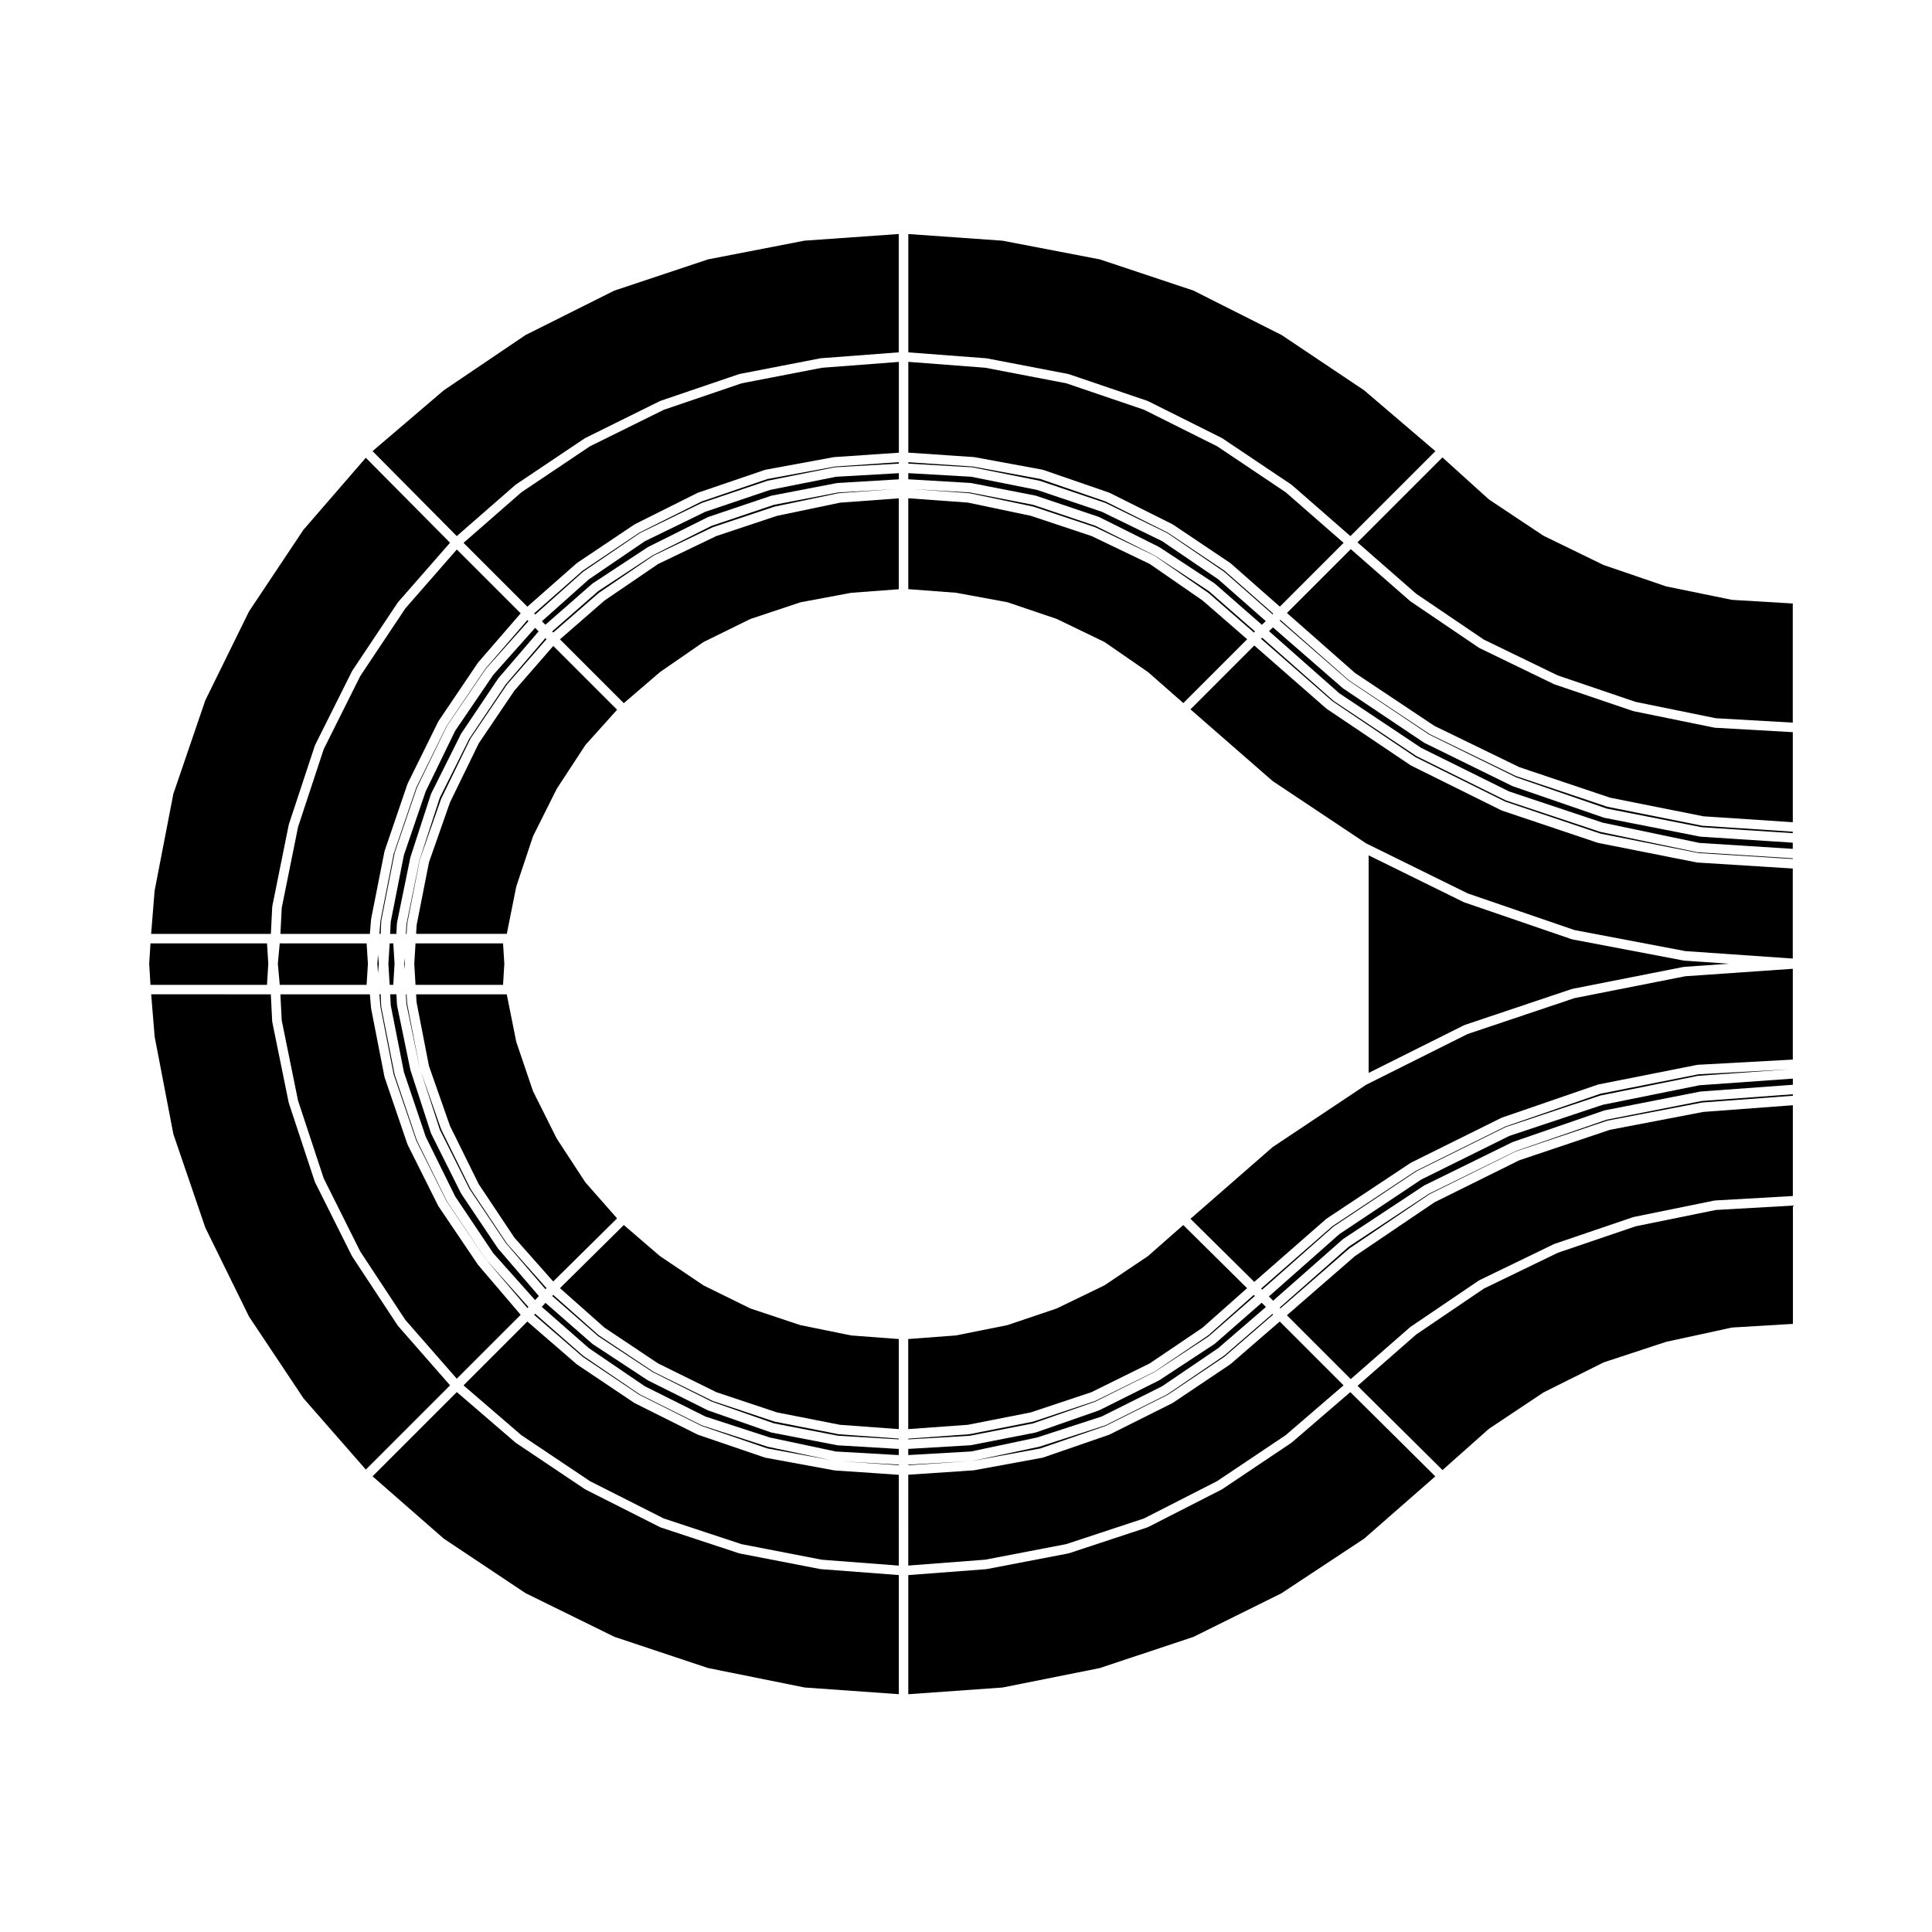 <?xml version="1.0" encoding="UTF-8"?>
<!-- Uploaded to: ICON Repo, www.svgrepo.com, Generator: ICON Repo Mixer Tools -->
<svg fill="#000000" width="800px" height="800px" version="1.1" viewBox="144 144 512 512" xmlns="http://www.w3.org/2000/svg">
 <g>
  <path d="m361.52 559.84c-0.047-0.004-0.09-0.004-0.133-0.016l-21.41-4.152c-0.012 0-0.016-0.016-0.023-0.02-0.047-0.012-0.086-0.004-0.125-0.02l-20.781-6.856c-0.023-0.012-0.031-0.035-0.051-0.047-0.039-0.016-0.086-0.012-0.121-0.031l-19.738-9.977c-0.02-0.012-0.02-0.035-0.039-0.047-0.031-0.02-0.066-0.012-0.098-0.031l-18.289-12.262c-0.023-0.016-0.02-0.051-0.047-0.066-0.02-0.02-0.055-0.012-0.074-0.031l-15.531-13.367-22.332 22.328 18.887 16.52 21.668 14.445 23.555 11.574 24.781 8.258 25.629 5.164 24.949 1.773v-31.57l-20.656-1.57c-0.012 0.008-0.016 0-0.02 0z"/>
  <path d="m249.5 495.41c-0.016-0.02-0.004-0.047-0.02-0.066-0.023-0.031-0.066-0.039-0.086-0.074l-12.062-18.293c-0.012-0.02 0-0.047-0.012-0.066-0.016-0.031-0.051-0.039-0.066-0.07l-9.766-19.531c-0.016-0.031 0.004-0.055-0.004-0.082-0.016-0.039-0.051-0.055-0.066-0.09l-6.863-20.781c-0.004-0.023 0.012-0.047 0.004-0.07-0.004-0.031-0.035-0.047-0.047-0.074l-4.363-21.406c-0.004-0.035 0.023-0.066 0.02-0.102-0.004-0.035-0.039-0.055-0.039-0.09l-0.359-7.113-31.707-0.004 0.922 11.234 4.961 25.82 8.469 24.793 11.574 23.559 14.445 21.668 16.516 18.879 22.324-22.32z"/>
  <path d="m365.06 533.65c-0.047-0.004-0.09-0.004-0.137-0.016l-18.078-3.324c-0.016-0.004-0.02-0.023-0.039-0.023-0.047-0.012-0.098-0.012-0.137-0.023l-17.66-6.027c-0.02-0.004-0.023-0.031-0.039-0.039-0.035-0.012-0.082-0.004-0.117-0.023l-16.625-8.312c-0.02-0.012-0.023-0.039-0.047-0.051-0.031-0.016-0.066-0.012-0.098-0.031l-15.176-10.184c-0.02-0.016-0.02-0.051-0.039-0.066-0.023-0.016-0.059-0.012-0.082-0.031l-13.035-11.285-16.914 16.926 15.32 13.191 18.191 12.191 19.559 9.891 20.633 6.812 21.25 4.117 20.398 1.559v-24.062l-17.121-1.168c0-0.02 0-0.02-0.008-0.02z"/>
  <path d="m366.3 524.09c-0.047-0.004-0.098-0.004-0.141-0.016l-16.836-3.32c-0.012 0-0.016-0.016-0.023-0.02-0.047-0.012-0.086-0.004-0.125-0.02l-16.207-5.406c-0.02-0.004-0.023-0.031-0.039-0.035-0.039-0.02-0.082-0.012-0.117-0.031l-15.586-7.688c-0.023-0.016-0.023-0.047-0.051-0.055-0.031-0.02-0.066-0.012-0.09-0.031l-14.34-9.559c-0.023-0.016-0.02-0.055-0.047-0.07-0.023-0.02-0.066-0.012-0.09-0.035l-12-10.641-0.281 0.281 12.223 10.695 14.402 9.477 15.648 7.824 16.496 5.769 17.023 3.285 16.07 0.957v-0.203l-15.875-1.152c-0.008-0.004-0.012-0.008-0.016-0.008z"/>
  <path d="m215.1 399.4-0.34-5.391h-30.883l-0.336 5.391 0.336 5.598h30.879z"/>
  <path d="m382.2 532.3v-0.16l-14.98-0.859z"/>
  <path d="m365.9 527c-0.051-0.004-0.098 0-0.145-0.016l-17.25-3.332c-0.012 0-0.016-0.02-0.031-0.02-0.051-0.012-0.102-0.012-0.145-0.023l-16.625-5.812c-0.02-0.004-0.023-0.035-0.047-0.039-0.035-0.016-0.07-0.012-0.105-0.023l-15.801-7.894c-0.02-0.012-0.02-0.035-0.039-0.051-0.023-0.016-0.059-0.004-0.086-0.023l-14.547-9.562c-0.023-0.02-0.02-0.051-0.047-0.07-0.023-0.02-0.066-0.012-0.09-0.035l-12.383-10.828-0.984 1.062 12.473 10.934 14.832 10.105 16.062 8.031 17.078 5.551 17.48 3.707 16.68 0.953v-1.629l-16.273-0.969c0-0.004-0.004-0.016-0.008-0.016z"/>
  <path d="m216.14 384.37c0-0.039 0.035-0.055 0.039-0.09s-0.023-0.066-0.02-0.102l4.363-21.617c0.004-0.031 0.035-0.039 0.047-0.066 0.004-0.031-0.012-0.055-0.004-0.082l6.863-20.781c0.012-0.035 0.051-0.047 0.059-0.074 0.012-0.031-0.004-0.066 0.004-0.098l9.766-19.539c0.012-0.031 0.047-0.031 0.059-0.055 0.016-0.023 0-0.059 0.016-0.086l12.062-18.078c0.016-0.023 0.051-0.023 0.07-0.051 0.02-0.023 0.012-0.059 0.031-0.086l13.77-15.738-22.324-22.516-16.52 19.074-14.445 21.668-11.574 23.555-8.469 24.789-4.961 25.648-0.922 11.441h31.73z"/>
  <path d="m349.89 280.71-16.055 5.352-15.422 7.402-14.219 9.688-11.801 10.277 16.922 16.922 9.508-8.172c0.02-0.016 0.047-0.012 0.066-0.02 0.02-0.02 0.016-0.051 0.039-0.066l11.43-7.898c0.031-0.02 0.066-0.004 0.098-0.02 0.031-0.02 0.031-0.059 0.066-0.074l12.258-6.027c0.031-0.016 0.059 0.004 0.09-0.004 0.031-0.016 0.035-0.051 0.066-0.059l13.098-4.363c0.031-0.012 0.059 0.016 0.09 0.004 0.031-0.012 0.047-0.047 0.082-0.051l13.297-2.488c0.023-0.004 0.047 0.02 0.074 0.016 0.023-0.004 0.035-0.023 0.059-0.031l12.555-0.945v-24.086l-15.578 1.145z"/>
  <path d="m302.69 301.16c0.023-0.016 0.02-0.055 0.047-0.07l14.34-9.77c0.031-0.02 0.066-0.004 0.102-0.02 0.031-0.02 0.035-0.059 0.066-0.074l15.586-7.477c0.023-0.012 0.055 0.004 0.086-0.004 0.023-0.012 0.035-0.047 0.059-0.055l16.207-5.402c0.023-0.012 0.051 0.012 0.074 0.004 0.031-0.004 0.039-0.039 0.066-0.047l16.836-3.531c0.031-0.004 0.059 0.02 0.09 0.02 0.031-0.004 0.047-0.039 0.074-0.039l14.559-1.066-14.758 0.883-17.023 3.273-16.504 5.566-15.645 7.824-14.402 9.465-12.223 10.695 0.293 0.297 12-10.449c0.02-0.016 0.051-0.008 0.07-0.023z"/>
  <path d="m348.05 273.84-17.133 5.785-16.027 7.805-14.832 10.098-12.449 11.109 0.926 0.926 12.414-10.867c0.023-0.023 0.059-0.012 0.086-0.031 0.023-0.02 0.023-0.055 0.051-0.074l14.547-9.559c0.023-0.016 0.055 0 0.074-0.016 0.023-0.016 0.023-0.051 0.051-0.059l15.801-7.894c0.031-0.016 0.059 0.004 0.09-0.004 0.031-0.016 0.039-0.055 0.07-0.066l16.625-5.606c0.031-0.012 0.059 0.016 0.098 0.004 0.031-0.004 0.039-0.039 0.07-0.047l17.25-3.324c0.031-0.004 0.055 0.02 0.086 0.016s0.051-0.039 0.082-0.039l16.273-0.969v-1.629l-16.68 0.953z"/>
  <path d="m347.39 270.94-17.469 5.961-16.48 8.242-15.059 10.113-12.836 11.309 0.289 0.289 12.621-11.266c0.02-0.02 0.055-0.012 0.082-0.031 0.023-0.02 0.02-0.055 0.051-0.074l14.957-10.184c0.031-0.02 0.066-0.004 0.098-0.02 0.023-0.016 0.031-0.055 0.059-0.07l16.219-7.894c0.023-0.016 0.055 0.004 0.082-0.004 0.023-0.016 0.035-0.051 0.066-0.059l17.246-5.82c0.031-0.012 0.055 0.016 0.09 0.004 0.023-0.004 0.039-0.039 0.07-0.047l17.664-3.531c0.031-0.004 0.055 0.02 0.09 0.02 0.031-0.004 0.051-0.039 0.086-0.047l16.895-0.969-0.008-0.375-16.848 1.145z"/>
  <path d="m340.54 245.58-20.625 7.019-19.566 9.672-18.172 12.191-15.336 13.402 16.914 16.914 13.027-11.48c0.023-0.02 0.055-0.012 0.086-0.031 0.023-0.02 0.02-0.055 0.051-0.074l15.176-10.184c0.023-0.016 0.059-0.004 0.086-0.016 0.023-0.016 0.023-0.051 0.055-0.066l16.625-8.312c0.031-0.016 0.059 0.004 0.09-0.004 0.031-0.016 0.035-0.051 0.066-0.059l17.664-6.019c0.031-0.012 0.059 0.016 0.098 0.004 0.035-0.012 0.047-0.051 0.086-0.055l18.078-3.332c0.031-0.004 0.051 0.02 0.082 0.016 0.023 0 0.035-0.031 0.066-0.031l17.121-1.164v-24.062l-20.398 1.559z"/>
  <path d="m569.79 440.73-23.949 8.258-23.145 11.367-21.277 14.043-18.297 16.137 0.191 0.211 18.184-15.816c0.02-0.02 0.051-0.004 0.074-0.023 0.023-0.02 0.02-0.051 0.047-0.07l21.195-14.344c0.031-0.02 0.066-0.004 0.098-0.02 0.023-0.016 0.031-0.051 0.055-0.066l22.656-11.227c0.023-0.016 0.055 0.004 0.086-0.004 0.035-0.016 0.039-0.055 0.074-0.066l24.102-8.102c0.035-0.012 0.066 0.016 0.102 0.012 0.031-0.012 0.039-0.047 0.07-0.051l24.938-4.777c0.023-0.004 0.051 0.02 0.074 0.016 0.031-0.004 0.039-0.031 0.07-0.035l23.98-1.785v-0.395l-24.141 1.781z"/>
  <path d="m369.63 497.91c-0.051-0.004-0.102-0.004-0.145-0.016l-13.297-2.707c-0.012-0.004-0.016-0.016-0.031-0.02-0.039-0.012-0.082-0.004-0.117-0.02l-13.098-4.359c-0.02-0.004-0.023-0.031-0.047-0.039-0.035-0.016-0.074-0.004-0.109-0.023l-12.258-6.031c-0.023-0.012-0.023-0.047-0.051-0.059-0.031-0.02-0.066-0.012-0.098-0.031l-11.43-7.684c-0.02-0.016-0.02-0.047-0.039-0.059-0.023-0.02-0.055-0.012-0.082-0.031l-9.512-8.184-16.918 16.73 11.828 10.488 14.168 9.453 15.461 7.629 16.051 5.356 16.676 3.285 15.609 1.145v-23.871l-12.555-0.945-0.008-0.008z"/>
  <path d="m486.32 526.29c-0.023 0.02-0.059 0.012-0.082 0.031-0.023 0.016-0.02 0.051-0.047 0.066l-18.289 12.262c-0.031 0.02-0.059 0.012-0.09 0.031-0.02 0.012-0.02 0.035-0.039 0.047l-19.539 9.977c-0.047 0.02-0.09 0.016-0.133 0.035-0.02 0.004-0.023 0.031-0.051 0.039l-20.781 6.856c-0.039 0.016-0.082 0.012-0.121 0.02-0.016 0.004-0.016 0.02-0.031 0.02l-21.613 4.152c-0.039 0.012-0.086 0.012-0.125 0.016-0.004 0-0.012 0.004-0.012 0.004l-20.66 1.57v31.57l24.949-1.773 25.824-5.164 24.812-8.266 23.297-11.543 21.914-14.473 18.867-16.512-22.523-22.332z"/>
  <path d="m448.29 476.82c-0.031 0.02-0.059 0.012-0.09 0.031-0.02 0.02-0.02 0.055-0.039 0.07l-11.438 7.684c-0.031 0.02-0.07 0.016-0.105 0.031-0.023 0.016-0.023 0.051-0.051 0.059l-12.473 6.031c-0.031 0.016-0.066 0.012-0.102 0.023-0.02 0.004-0.023 0.035-0.047 0.039l-12.887 4.352c-0.039 0.016-0.082 0.012-0.117 0.02-0.016 0.004-0.02 0.02-0.039 0.023l-13.508 2.707c-0.047 0.012-0.098 0.012-0.141 0.016-0.004 0-0.004 0.004-0.012 0.004l-12.551 0.945v23.871l15.816-1.145 16.676-3.285 16.051-5.356 15.457-7.629 13.992-9.461 11.809-10.473-16.914-16.73z"/>
  <path d="m288.83 485.38-10.438-11.785c-0.016-0.016-0.004-0.047-0.02-0.066-0.023-0.031-0.059-0.039-0.086-0.074l-9.559-14.344c-0.012-0.02 0-0.051-0.012-0.07-0.02-0.031-0.055-0.039-0.07-0.074l-7.688-15.586c-0.012-0.023 0.004-0.047-0.004-0.066-0.012-0.031-0.047-0.047-0.055-0.074l-5.359-15.289 5.023 15.438 7.809 15.625 9.691 14.43 10.496 12.211z"/>
  <path d="m570.62 443.42-23.992 8.066-22.465 11.129-21.086 14.262-18.035 15.684 16.918 16.914 15.734-13.77c0.023-0.02 0.059-0.012 0.082-0.023 0.023-0.02 0.02-0.055 0.051-0.07l18.078-12.262c0.031-0.02 0.066 0 0.098-0.02s0.035-0.055 0.066-0.07l19.738-9.559c0.031-0.016 0.059 0.004 0.086-0.004 0.023-0.012 0.035-0.047 0.066-0.055l20.781-7.07c0.023-0.012 0.051 0.016 0.082 0.004s0.047-0.047 0.074-0.051l21.406-4.359c0.035-0.004 0.059 0.023 0.098 0.02 0.035-0.004 0.055-0.047 0.09-0.047l20.633-1.18v-24.059l-23.73 1.773z"/>
  <path d="m577.46 468.98-20.621 7.019-19.578 9.48-17.945 12.168-15.551 13.613 22.512 22.32 12.211-10.848c0.023-0.02 0.059-0.012 0.086-0.031 0.031-0.02 0.023-0.059 0.055-0.082l14.34-9.559c0.023-0.016 0.055-0.004 0.086-0.016 0.02-0.02 0.023-0.051 0.051-0.066l15.805-7.894c0.031-0.016 0.066 0.004 0.098-0.004 0.035-0.016 0.039-0.055 0.074-0.066l16.414-5.402c0.023-0.012 0.047 0.012 0.07 0.004 0.023-0.004 0.031-0.035 0.059-0.039l17.25-3.742c0.035-0.004 0.059 0.02 0.098 0.02 0.035-0.012 0.055-0.051 0.098-0.051l16.066-0.961v-31.352l-20.41 1.164z"/>
  <path d="m465.86 500.13c-0.023 0.02-0.023 0.051-0.047 0.07l-14.551 9.562c-0.023 0.02-0.059 0.012-0.086 0.023-0.02 0.016-0.023 0.039-0.047 0.051l-15.801 7.894c-0.035 0.016-0.07 0.012-0.105 0.023-0.02 0.004-0.023 0.035-0.047 0.039l-16.629 5.812c-0.047 0.016-0.098 0.016-0.141 0.023-0.012 0-0.016 0.02-0.031 0.02l-17.035 3.332c-0.051 0.012-0.102 0.012-0.145 0.016-0.004 0-0.012 0.012-0.02 0.012l-16.48 0.969v1.629l16.676-0.953 17.48-3.707 17.086-5.551 16.055-8.031 14.859-10.098 12.637-10.906-1.125-1.117-12.41 10.855c-0.031 0.023-0.07 0.012-0.094 0.031z"/>
  <path d="m497.33 469.11c0.023-0.023 0.059-0.012 0.086-0.031 0.031-0.02 0.023-0.055 0.051-0.074l21.824-14.551c0.023-0.016 0.059-0.004 0.09-0.016 0.02-0.02 0.023-0.051 0.051-0.066l23.488-11.637c0.031-0.016 0.059 0.004 0.09-0.004 0.035-0.016 0.039-0.055 0.074-0.066l24.938-8.312c0.023-0.012 0.051 0.016 0.082 0.004 0.031-0.004 0.039-0.039 0.07-0.047l25.766-5.195c0.031-0.004 0.055 0.02 0.086 0.02 0.031-0.004 0.051-0.039 0.082-0.039l24.184-1.727-24.156 1.324-26 5.152-25.211 8.691-23.734 11.77-22.094 14.652-18.895 16.531 0.289 0.289z"/>
  <path d="m384.71 532.31 16.18-1.098-16.18 0.934z"/>
  <path d="m468.45 503.22c-0.023 0.02-0.055 0.012-0.082 0.031-0.02 0.016-0.02 0.047-0.039 0.059l-14.969 10.184c-0.031 0.02-0.066 0.012-0.102 0.031-0.02 0.016-0.02 0.047-0.047 0.055l-16.211 8.105c-0.039 0.02-0.086 0.016-0.125 0.031-0.02 0.012-0.023 0.035-0.047 0.039l-17.254 5.602c-0.031 0.012-0.066 0.012-0.102 0.02-0.012 0-0.016 0.012-0.031 0.016l-17.664 3.75c-0.055 0.016-0.109 0.016-0.168 0.02l0.137-0.004 17.949-3.305 17.285-5.965 16.473-8.242 15.043-10.098 12.898-11.164-0.18-0.207z"/>
  <path d="m384.71 558.89 20.398-1.559 21.445-4.121 20.617-6.805 19.387-9.895 18.176-12.188 15.324-13.191-16.914-16.914-13.039 11.285c-0.023 0.02-0.059 0.016-0.086 0.031-0.02 0.016-0.02 0.051-0.047 0.066l-15.168 10.184c-0.031 0.02-0.066 0.016-0.098 0.031-0.02 0.012-0.02 0.039-0.047 0.051l-16.625 8.312c-0.035 0.016-0.074 0.016-0.105 0.023-0.02 0.012-0.023 0.031-0.047 0.039l-17.461 6.027c-0.047 0.016-0.098 0.016-0.137 0.023-0.02 0-0.023 0.02-0.039 0.023l-18.086 3.324c-0.047 0.012-0.09 0.012-0.137 0.016h-0.004l-17.32 1.168 0.004 24.066z"/>
  <path d="m251.45 305.2-11.969 17.945-9.684 19.375-6.805 20.617-4.332 21.477-0.348 6.883h23.711l0.312-3.836c0-0.023 0.031-0.039 0.035-0.066 0.004-0.031-0.02-0.051-0.016-0.082l3.535-17.871c0.004-0.031 0.039-0.039 0.051-0.07 0.004-0.035-0.016-0.066-0.004-0.098l6.031-17.668c0.012-0.031 0.047-0.039 0.059-0.07 0.012-0.023-0.004-0.051 0.004-0.082l8.102-16.418c0.016-0.031 0.051-0.035 0.066-0.059 0.016-0.031 0-0.066 0.02-0.09l10.387-15.383c0.016-0.023 0.047-0.02 0.066-0.047 0.02-0.02 0.004-0.055 0.023-0.082l11.289-13.035-16.922-16.918z"/>
  <path d="m462.7 303.14-14.016-9.691-15.422-7.394-16.055-5.352-16.715-3.512-15.785-1.145v24.086l12.551 0.945c0.023 0.004 0.035 0.023 0.059 0.031 0.023 0.004 0.047-0.02 0.074-0.016l13.508 2.488c0.039 0.004 0.051 0.047 0.09 0.055 0.031 0.012 0.059-0.016 0.09-0.004l12.887 4.363c0.031 0.012 0.035 0.047 0.066 0.055 0.023 0.012 0.055-0.012 0.082 0.004l12.473 6.027c0.031 0.016 0.035 0.055 0.066 0.07 0.031 0.02 0.07 0.004 0.105 0.023l11.43 7.898c0.023 0.016 0.02 0.055 0.047 0.07 0.023 0.016 0.051 0.004 0.074 0.023l9.289 8.156 16.918-16.918z"/>
  <path d="m331.62 212.74-24.797 8.266-23.531 11.77-21.68 14.656-18.883 16.125 22.32 22.512 15.527-13.562c0.023-0.02 0.055-0.012 0.082-0.023 0.02-0.02 0.02-0.059 0.047-0.074l18.289-12.27c0.023-0.02 0.059 0 0.09-0.02 0.023-0.012 0.023-0.051 0.055-0.059l19.738-9.766c0.023-0.016 0.059 0.004 0.086-0.004 0.031-0.016 0.035-0.051 0.066-0.059l20.781-7.07c0.031-0.012 0.059 0.016 0.09 0.004 0.031-0.004 0.047-0.047 0.074-0.051l21.41-4.152c0.023-0.004 0.051 0.02 0.074 0.016 0.023-0.004 0.039-0.031 0.066-0.035l20.656-1.57v-31.355l-24.969 1.762z"/>
  <path d="m476.58 311.34-12.227-10.695-14.398-9.469-15.637-7.824-16.504-5.562-16.816-3.285-14.938-0.875 14.742 1.066c0.031 0 0.047 0.035 0.074 0.039 0.031 0 0.059-0.023 0.09-0.02l16.832 3.531c0.031 0.004 0.039 0.039 0.066 0.047 0.023 0.004 0.051-0.016 0.074-0.004l16.211 5.402c0.031 0.012 0.035 0.047 0.066 0.055 0.023 0.012 0.055-0.004 0.082 0.004l15.586 7.477c0.035 0.016 0.039 0.059 0.07 0.082 0.035 0.016 0.074 0 0.105 0.02l14.137 9.77c0.023 0.016 0.02 0.051 0.047 0.066 0.02 0.016 0.051 0.004 0.07 0.023l11.996 10.449z"/>
  <path d="m307.53 466.88-8.363-9.5c-0.016-0.02-0.004-0.047-0.02-0.066-0.023-0.031-0.066-0.047-0.086-0.082l-7.477-11.43c-0.012-0.02 0-0.039-0.012-0.059-0.02-0.031-0.051-0.039-0.066-0.07l-6.238-12.473c-0.012-0.023 0.004-0.051-0.004-0.074-0.016-0.035-0.051-0.051-0.059-0.086l-4.367-12.883c-0.012-0.023 0.012-0.055 0.004-0.082-0.004-0.035-0.039-0.047-0.047-0.082l-2.5-12.488h-24.027l0.125 2.098 3.289 16.895 5.559 15.852 7.613 15.434 9.465 14.203 10.289 11.617z"/>
  <path d="m270.87 341-7.617 15.637-5.562 15.859-3.285 16.66-0.133 2.324h24.031l2.5-12.488c0.004-0.031 0.039-0.039 0.047-0.066 0.012-0.031-0.016-0.059-0.004-0.09l4.367-13.098c0.012-0.031 0.051-0.039 0.059-0.07 0.016-0.031-0.004-0.066 0.004-0.098l6.238-12.473c0.012-0.023 0.047-0.031 0.059-0.051 0.016-0.023 0-0.055 0.016-0.082l7.477-11.43c0.02-0.031 0.059-0.031 0.082-0.055 0.02-0.031 0.012-0.07 0.035-0.102l8.348-9.289-16.906-16.906-10.289 11.812z"/>
  <path d="m479.45 308.6-12.594-11.074-14.852-10.102-16.02-7.805-17.141-5.785-17.461-3.492-16.676-0.953v1.629l16.48 0.969c0.031 0 0.051 0.039 0.086 0.039 0.031 0.004 0.055-0.02 0.086-0.016l17.035 3.324c0.031 0.004 0.039 0.039 0.07 0.047 0.035 0.012 0.066-0.016 0.098-0.004l16.629 5.606c0.031 0.012 0.039 0.051 0.07 0.066 0.031 0.012 0.059-0.012 0.09 0.004l15.801 7.894c0.023 0.012 0.023 0.047 0.055 0.059 0.02 0.016 0.051 0 0.074 0.016l14.551 9.559c0.023 0.02 0.02 0.055 0.051 0.074 0.023 0.02 0.059 0.004 0.09 0.031l12.445 10.891z"/>
  <path d="m276.08 474.98c-0.02-0.031-0.055-0.039-0.074-0.07l-9.77-14.547c-0.016-0.02 0-0.051-0.016-0.07-0.016-0.031-0.051-0.039-0.066-0.074l-7.894-15.793c-0.012-0.023 0.004-0.055-0.004-0.086-0.016-0.035-0.051-0.051-0.066-0.09l-5.406-16.625c-0.004-0.023 0.012-0.047 0.004-0.07-0.004-0.023-0.035-0.035-0.039-0.066l-3.527-17.043c-0.004-0.035 0.02-0.059 0.016-0.098-0.004-0.035-0.039-0.055-0.039-0.098l-0.145-2.754h-1.641l0.141 2.941 3.496 17.703 5.773 17.105 7.812 15.836 10.102 15.055 11.07 12.402 0.996-1.078-10.695-12.449c-0.023 0.004-0.02-0.02-0.027-0.031z"/>
  <path d="m460.26 221-24.777-8.258-25.805-4.957-24.965-1.762v31.355l20.66 1.57c0.023 0.004 0.039 0.031 0.066 0.035 0.031 0.004 0.051-0.02 0.074-0.016l21.613 4.152c0.035 0.004 0.047 0.047 0.074 0.051 0.035 0.012 0.066-0.016 0.098-0.004l20.781 7.07c0.031 0.012 0.035 0.047 0.066 0.059s0.066-0.012 0.098 0.004l19.539 9.766c0.031 0.016 0.031 0.051 0.055 0.066 0.023 0.016 0.059-0.004 0.086 0.016l18.289 12.27c0.023 0.016 0.023 0.055 0.047 0.074 0.031 0.016 0.059 0.004 0.086 0.023l15.531 13.562 22.516-22.516-18.863-16.113-21.887-14.664z"/>
  <path d="m481.42 306.61-12.898-11.355-15.055-10.113-16.473-8.242-17.285-5.961-17.949-3.309-17.043-1.137v0.371l16.887 0.969c0.035 0.004 0.051 0.039 0.086 0.047 0.031 0 0.059-0.023 0.09-0.02l17.668 3.531c0.031 0.004 0.039 0.039 0.07 0.051 0.031 0.004 0.055-0.02 0.09-0.012l17.25 5.82c0.031 0.012 0.039 0.047 0.07 0.059 0.023 0.012 0.055-0.004 0.082 0.004l16.207 7.894c0.031 0.016 0.035 0.055 0.066 0.07 0.031 0.016 0.066 0 0.098 0.02l14.969 10.184c0.023 0.02 0.023 0.055 0.051 0.074 0.02 0.016 0.051 0.004 0.074 0.023l12.781 11.234z"/>
  <path d="m500.07 287.86-15.348-13.402-18.156-12.184-19.398-9.691-20.605-7.008-21.453-4.121-20.398-1.559v24.062l17.316 1.164c0.023 0 0.039 0.031 0.066 0.031 0.031 0.004 0.051-0.02 0.082-0.016l18.086 3.332c0.035 0.012 0.051 0.047 0.086 0.055 0.035 0.012 0.066-0.016 0.098-0.004l17.461 6.019c0.031 0.012 0.035 0.047 0.066 0.059 0.031 0.012 0.059-0.012 0.09 0.004l16.625 8.312c0.023 0.016 0.031 0.051 0.055 0.066 0.023 0.016 0.059 0 0.086 0.016l15.168 10.184c0.031 0.02 0.031 0.055 0.055 0.074 0.023 0.02 0.055 0.012 0.082 0.031l13.039 11.48z"/>
  <path d="m272.63 321.21-10.289 15.219-8.02 16.258-5.984 17.539-3.5 17.707-0.293 3.551h0.332l0.156-3.371c0-0.035 0.035-0.055 0.039-0.09 0-0.035-0.023-0.066-0.02-0.102l3.531-17.879c0.004-0.035 0.039-0.047 0.051-0.074 0.012-0.031-0.016-0.059-0.004-0.09l5.824-17.035c0.012-0.031 0.039-0.035 0.055-0.059 0.012-0.031-0.004-0.059 0.004-0.086l7.894-16.219c0.016-0.031 0.055-0.035 0.07-0.066 0.016-0.031 0-0.066 0.02-0.098l10.184-14.957c0.016-0.023 0.055-0.023 0.074-0.047 0.016-0.031 0.004-0.059 0.023-0.086l11.266-12.625-0.277-0.281z"/>
  <path d="m241.16 394.01h-23.027l-0.5 5.391 0.504 5.598h23.02l0.344-5.602z"/>
  <path d="m244.17 396.98-0.152 2.422 0.152 2.5 0.227-2.5z"/>
  <path d="m298.39 503.55 15.047 10.098 16.48 8.242 17.469 5.965 16.609 3.055-16.551-3.512c-0.012-0.004-0.016-0.016-0.023-0.016-0.035-0.012-0.07-0.012-0.102-0.02l-17.246-5.602c-0.02-0.004-0.023-0.031-0.047-0.039-0.047-0.016-0.09-0.012-0.133-0.031l-16.219-8.105c-0.02-0.012-0.023-0.039-0.047-0.055-0.031-0.02-0.07-0.012-0.102-0.031l-14.957-10.184c-0.02-0.016-0.02-0.051-0.039-0.066-0.02-0.016-0.055-0.012-0.082-0.031l-12.625-11.062-0.281 0.281z"/>
  <path d="m568.75 436.78-24.809 8.273-23.305 11.543-21.695 14.465-18.676 16.512 1.125 1.133 18.438-16.262c0.023-0.023 0.059-0.012 0.09-0.031 0.023-0.02 0.023-0.059 0.051-0.082l21.406-14.133c0.023-0.016 0.055 0 0.086-0.016 0.023-0.016 0.031-0.051 0.055-0.066l23.277-11.43c0.031-0.016 0.059 0.004 0.09-0.004 0.023-0.016 0.031-0.047 0.059-0.055l24.105-8.312c0.035-0.012 0.066 0.016 0.098 0.004 0.035-0.004 0.047-0.047 0.074-0.051l25.348-4.988c0.031-0.004 0.055 0.02 0.086 0.016 0.023 0 0.047-0.031 0.074-0.035l24.395-1.785v-1.633l-24.742 1.762z"/>
  <path d="m222.98 435.66 6.805 20.617 9.688 19.387 11.965 18.152 13.613 15.551 16.934-16.93-11.305-13.25c-0.016-0.016-0.004-0.039-0.016-0.055-0.02-0.023-0.051-0.035-0.066-0.059l-10.387-15.375c-0.016-0.02 0-0.047-0.016-0.07-0.016-0.031-0.055-0.039-0.07-0.074l-8.102-16.207c-0.012-0.023 0.004-0.051-0.004-0.074-0.016-0.031-0.051-0.047-0.059-0.082l-6.031-17.668c-0.012-0.031 0.012-0.059 0.004-0.09-0.004-0.031-0.039-0.047-0.047-0.082l-3.535-18.082c-0.004-0.023 0.016-0.039 0.012-0.07 0-0.023-0.031-0.039-0.031-0.066l-0.312-3.629h-23.711l0.348 6.883z"/>
  <path d="m284.04 490.37-11.266-12.625c-0.016-0.016-0.004-0.039-0.02-0.055-0.023-0.031-0.066-0.047-0.086-0.082l-10.184-15.176c-0.016-0.02 0-0.051-0.016-0.07-0.02-0.035-0.055-0.047-0.07-0.082l-7.894-16c-0.012-0.023 0.004-0.051-0.004-0.074-0.016-0.031-0.051-0.047-0.059-0.082l-5.824-17.25c-0.012-0.023 0.012-0.055 0.004-0.082-0.004-0.035-0.039-0.047-0.047-0.082l-3.531-17.875c-0.004-0.035 0.02-0.059 0.02-0.102-0.004-0.035-0.039-0.055-0.039-0.09l-0.152-3.16h-0.332l0.289 3.352 3.5 17.906 5.984 17.543 8.016 16.043 10.305 15.258 11.141 13.059z"/>
  <path d="m255.25 427.1 0.031 0.094v-0.035z"/>
  <path d="m251.89 409.86-0.141-2.344h-0.188l0.137 2.523 3.492 16.879 0.023 0.082-3.305-16.969c-0.004-0.031 0.02-0.059 0.016-0.09-0.004-0.031-0.035-0.055-0.035-0.082z"/>
  <path d="m277.65 399.4-0.336-5.391h-23.195l-0.332 5.391 0.332 5.598h23.195z"/>
  <path d="m278.05 325.34-9.691 14.43-7.809 15.629-5.356 16.469-3.496 17.105-0.137 2.523h0.188l0.141-2.555c0-0.035 0.035-0.051 0.039-0.086 0.004-0.035-0.023-0.059-0.016-0.098l3.32-16.832c0.004-0.035 0.039-0.047 0.051-0.082 0.012-0.031-0.016-0.059-0.004-0.098l5.613-16.008c0.012-0.031 0.039-0.031 0.051-0.059 0.012-0.023-0.004-0.051 0.004-0.074l7.688-15.793c0.016-0.031 0.051-0.035 0.07-0.066 0.016-0.023 0-0.059 0.016-0.09l9.559-14.133c0.016-0.023 0.051-0.02 0.066-0.047 0.016-0.023 0.004-0.055 0.023-0.082l10.453-12-0.289-0.289z"/>
  <path d="m251.17 397.94-0.09 1.457 0.09 1.496 0.094-1.5z"/>
  <path d="m274.71 322.86-10.086 14.816-7.82 16.062-5.769 16.883-3.496 17.715-0.145 3.152h1.648l0.145-2.762c0-0.035 0.035-0.051 0.039-0.086 0-0.035-0.023-0.066-0.02-0.102l3.527-17.25c0.004-0.031 0.035-0.039 0.039-0.066 0.004-0.023-0.016-0.051-0.004-0.074l5.406-16.625c0.012-0.035 0.051-0.047 0.066-0.074 0.016-0.035-0.012-0.07 0.004-0.102l7.894-15.801c0.012-0.023 0.047-0.031 0.066-0.055 0.016-0.031 0-0.059 0.016-0.09l9.77-14.547c0.016-0.023 0.051-0.02 0.066-0.047 0.016-0.023 0.004-0.055 0.023-0.074l10.664-12.414-0.934-0.934z"/>
  <path d="m248.56 399.4-0.332-5.391h-0.965l-0.336 5.391 0.336 5.598h0.961z"/>
  <path d="m464.3 497.8c-0.031 0.023-0.059 0.016-0.09 0.035-0.02 0.016-0.02 0.051-0.047 0.07l-14.137 9.559c-0.031 0.02-0.07 0.016-0.102 0.031-0.023 0.016-0.031 0.047-0.051 0.059l-15.586 7.688c-0.039 0.02-0.082 0.012-0.117 0.031-0.02 0.004-0.023 0.031-0.047 0.035l-16.211 5.406c-0.039 0.016-0.082 0.012-0.121 0.02-0.016 0.004-0.016 0.02-0.031 0.02l-16.832 3.32c-0.047 0.012-0.098 0.012-0.141 0.016 0 0-0.004 0.004-0.012 0.004l-16.078 1.16v0.195l16.273-0.953 16.816-3.289 16.496-5.769 15.648-7.824 14.398-9.477 12.227-10.695-0.289-0.289z"/>
  <path d="m561.27 408.51-28.34 9.516-26.859 13.426-24.801 16.531-21.781 19.008 16.902 16.723 19.07-16.691c0.031-0.02 0.066-0.012 0.09-0.031 0.023-0.016 0.02-0.055 0.051-0.07l22.238-14.75c0.02-0.016 0.055-0.004 0.082-0.016 0.031-0.02 0.031-0.051 0.059-0.066l23.895-11.848c0.023-0.016 0.055 0.004 0.086-0.004 0.031-0.012 0.035-0.051 0.066-0.059l25.352-8.73c0.031-0.012 0.059 0.016 0.09 0.004s0.039-0.047 0.074-0.051l26.188-5.195c0.031-0.004 0.059 0.02 0.09 0.02 0.035-0.012 0.055-0.039 0.09-0.047l25.199-1.379v-24.062l-28.492 1.98z"/>
  <path d="m603.02 302.96c-0.051-0.004-0.105-0.004-0.156-0.016l-17.25-3.527c-0.012 0-0.02-0.02-0.035-0.023-0.039-0.012-0.082-0.004-0.117-0.02l-16.414-5.613c-0.02-0.004-0.023-0.031-0.039-0.035-0.035-0.016-0.07-0.004-0.105-0.023l-15.801-7.688c-0.023-0.012-0.023-0.039-0.047-0.055-0.035-0.02-0.074-0.012-0.105-0.031l-14.34-9.551c-0.031-0.02-0.023-0.059-0.055-0.082-0.023-0.02-0.066-0.012-0.09-0.035l-12.211-11.043-22.516 22.516 15.562 13.617 17.945 12.16 19.574 9.488 20.625 7.008 21.246 4.332 20.41 1.164v-31.57l-16.066-0.961s-0.008-0.012-0.016-0.012z"/>
  <path d="m598.46 336.85c-0.055 0-0.105-0.004-0.16-0.016l-21.406-4.367c-0.016-0.004-0.02-0.02-0.035-0.023-0.039-0.012-0.082-0.004-0.117-0.02l-20.781-7.059c-0.02-0.004-0.023-0.031-0.047-0.035-0.035-0.016-0.07-0.012-0.105-0.023l-19.738-9.562c-0.031-0.016-0.031-0.047-0.051-0.055-0.039-0.02-0.082-0.012-0.105-0.035l-18.078-12.258c-0.023-0.016-0.02-0.051-0.047-0.066-0.023-0.016-0.059-0.012-0.086-0.031l-15.734-13.77-16.922 16.918 18.035 15.887 21.07 14.043 22.484 10.926 23.988 8.07 24.781 4.953 23.703 1.57v-23.863l-20.633-1.176c-0.004 0-0.008-0.008-0.016-0.008z"/>
  <path d="m532.05 415.66 28.477-9.559c0.031-0.012 0.059 0.016 0.09 0.012 0.031-0.012 0.039-0.047 0.07-0.051l29.508-5.824c0.031-0.004 0.055 0.02 0.086 0.02 0.031-0.004 0.047-0.039 0.074-0.039l11.844-0.82-11.844-0.82c-0.004 0-0.004-0.004-0.012-0.004-0.051-0.004-0.098-0.004-0.137-0.016l-29.512-5.609c-0.016 0-0.02-0.02-0.035-0.02-0.047-0.012-0.098-0.012-0.141-0.023l-28.469-9.77c-0.016-0.004-0.02-0.023-0.039-0.035-0.035-0.016-0.074-0.012-0.105-0.023l-25.199-12.402v57.656l25.195-12.594c0.031-0.016 0.059 0.004 0.09-0.004 0.02-0.023 0.031-0.062 0.059-0.074z"/>
  <path d="m594.09 369.89c-0.059 0-0.117-0.004-0.172-0.016l-25.766-5.402c-0.016-0.004-0.02-0.02-0.031-0.023-0.039-0.004-0.074 0-0.105-0.016l-24.938-8.312c-0.023-0.004-0.023-0.035-0.051-0.047-0.035-0.012-0.074-0.012-0.109-0.023l-23.488-11.645c-0.02-0.012-0.02-0.039-0.039-0.051-0.031-0.016-0.07-0.012-0.102-0.031l-21.824-14.551c-0.02-0.02-0.02-0.051-0.047-0.07-0.023-0.02-0.066-0.012-0.09-0.035l-18.859-16.672-0.289 0.293 18.895 16.523 22.094 14.863 23.723 11.758 25.23 8.484 26.027 5.16 24.953 1.57v-0.188l-25.004-1.582c0 0.016-0.008 0.012-0.008 0.012z"/>
  <path d="m593.88 372.59c-0.051-0.004-0.105-0.004-0.156-0.016l-26.188-5.195c-0.016 0-0.016-0.02-0.031-0.02-0.047-0.012-0.086-0.004-0.121-0.02l-25.352-8.52c-0.023-0.012-0.023-0.035-0.051-0.047-0.035-0.016-0.074-0.004-0.105-0.023l-23.895-11.848c-0.023-0.012-0.031-0.039-0.051-0.055-0.031-0.016-0.07-0.012-0.102-0.031l-22.238-14.965c-0.02-0.016-0.02-0.047-0.039-0.059-0.031-0.02-0.059-0.016-0.09-0.035l-19.062-16.688-16.914 16.918 21.785 19.008 24.793 16.523 26.895 13.246 28.305 9.715 29.336 5.57 28.504 1.98v-23.859l-25.211-1.586c0 0.012-0.004 0.004-0.012 0.004z"/>
  <path d="m594.71 365.73c-0.051-0.004-0.105-0.004-0.156-0.016l-25.348-4.984c-0.012-0.004-0.02-0.02-0.031-0.023-0.047-0.012-0.09-0.004-0.137-0.02l-24.105-8.312c-0.02-0.004-0.02-0.031-0.039-0.035-0.035-0.016-0.07-0.004-0.105-0.023l-23.277-11.43c-0.023-0.016-0.023-0.047-0.047-0.055-0.035-0.02-0.07-0.012-0.102-0.031l-21.406-14.344c-0.023-0.016-0.023-0.051-0.047-0.07-0.023-0.016-0.059-0.012-0.082-0.031l-18.477-16.086-1.059 0.988 18.637 16.473 21.695 14.465 23.305 11.547 24.793 8.273 25.648 5.371 24.727 1.57v-1.637l-24.383-1.582c0-0.004-0.004-0.008-0.004-0.008z"/>
  <path d="m595.12 362.82c-0.051-0.004-0.105-0.004-0.152-0.016l-24.938-4.988c-0.012-0.004-0.02-0.016-0.031-0.02-0.039-0.012-0.086-0.004-0.125-0.02l-24.102-8.105c-0.02-0.004-0.023-0.035-0.047-0.039-0.035-0.016-0.074-0.004-0.105-0.023l-22.652-11.012c-0.023-0.012-0.023-0.039-0.051-0.055-0.031-0.016-0.07-0.012-0.102-0.031l-21.195-14.133c-0.031-0.016-0.023-0.055-0.051-0.074-0.031-0.02-0.059-0.012-0.09-0.031l-18.184-16.012-0.176 0.203 18.289 15.926 21.281 14.258 23.145 11.367 23.949 8.258 25.191 4.953 24.129 1.57v-0.387l-23.973-1.582c-0.008-0.004-0.008-0.008-0.012-0.008z"/>
 </g>
</svg>